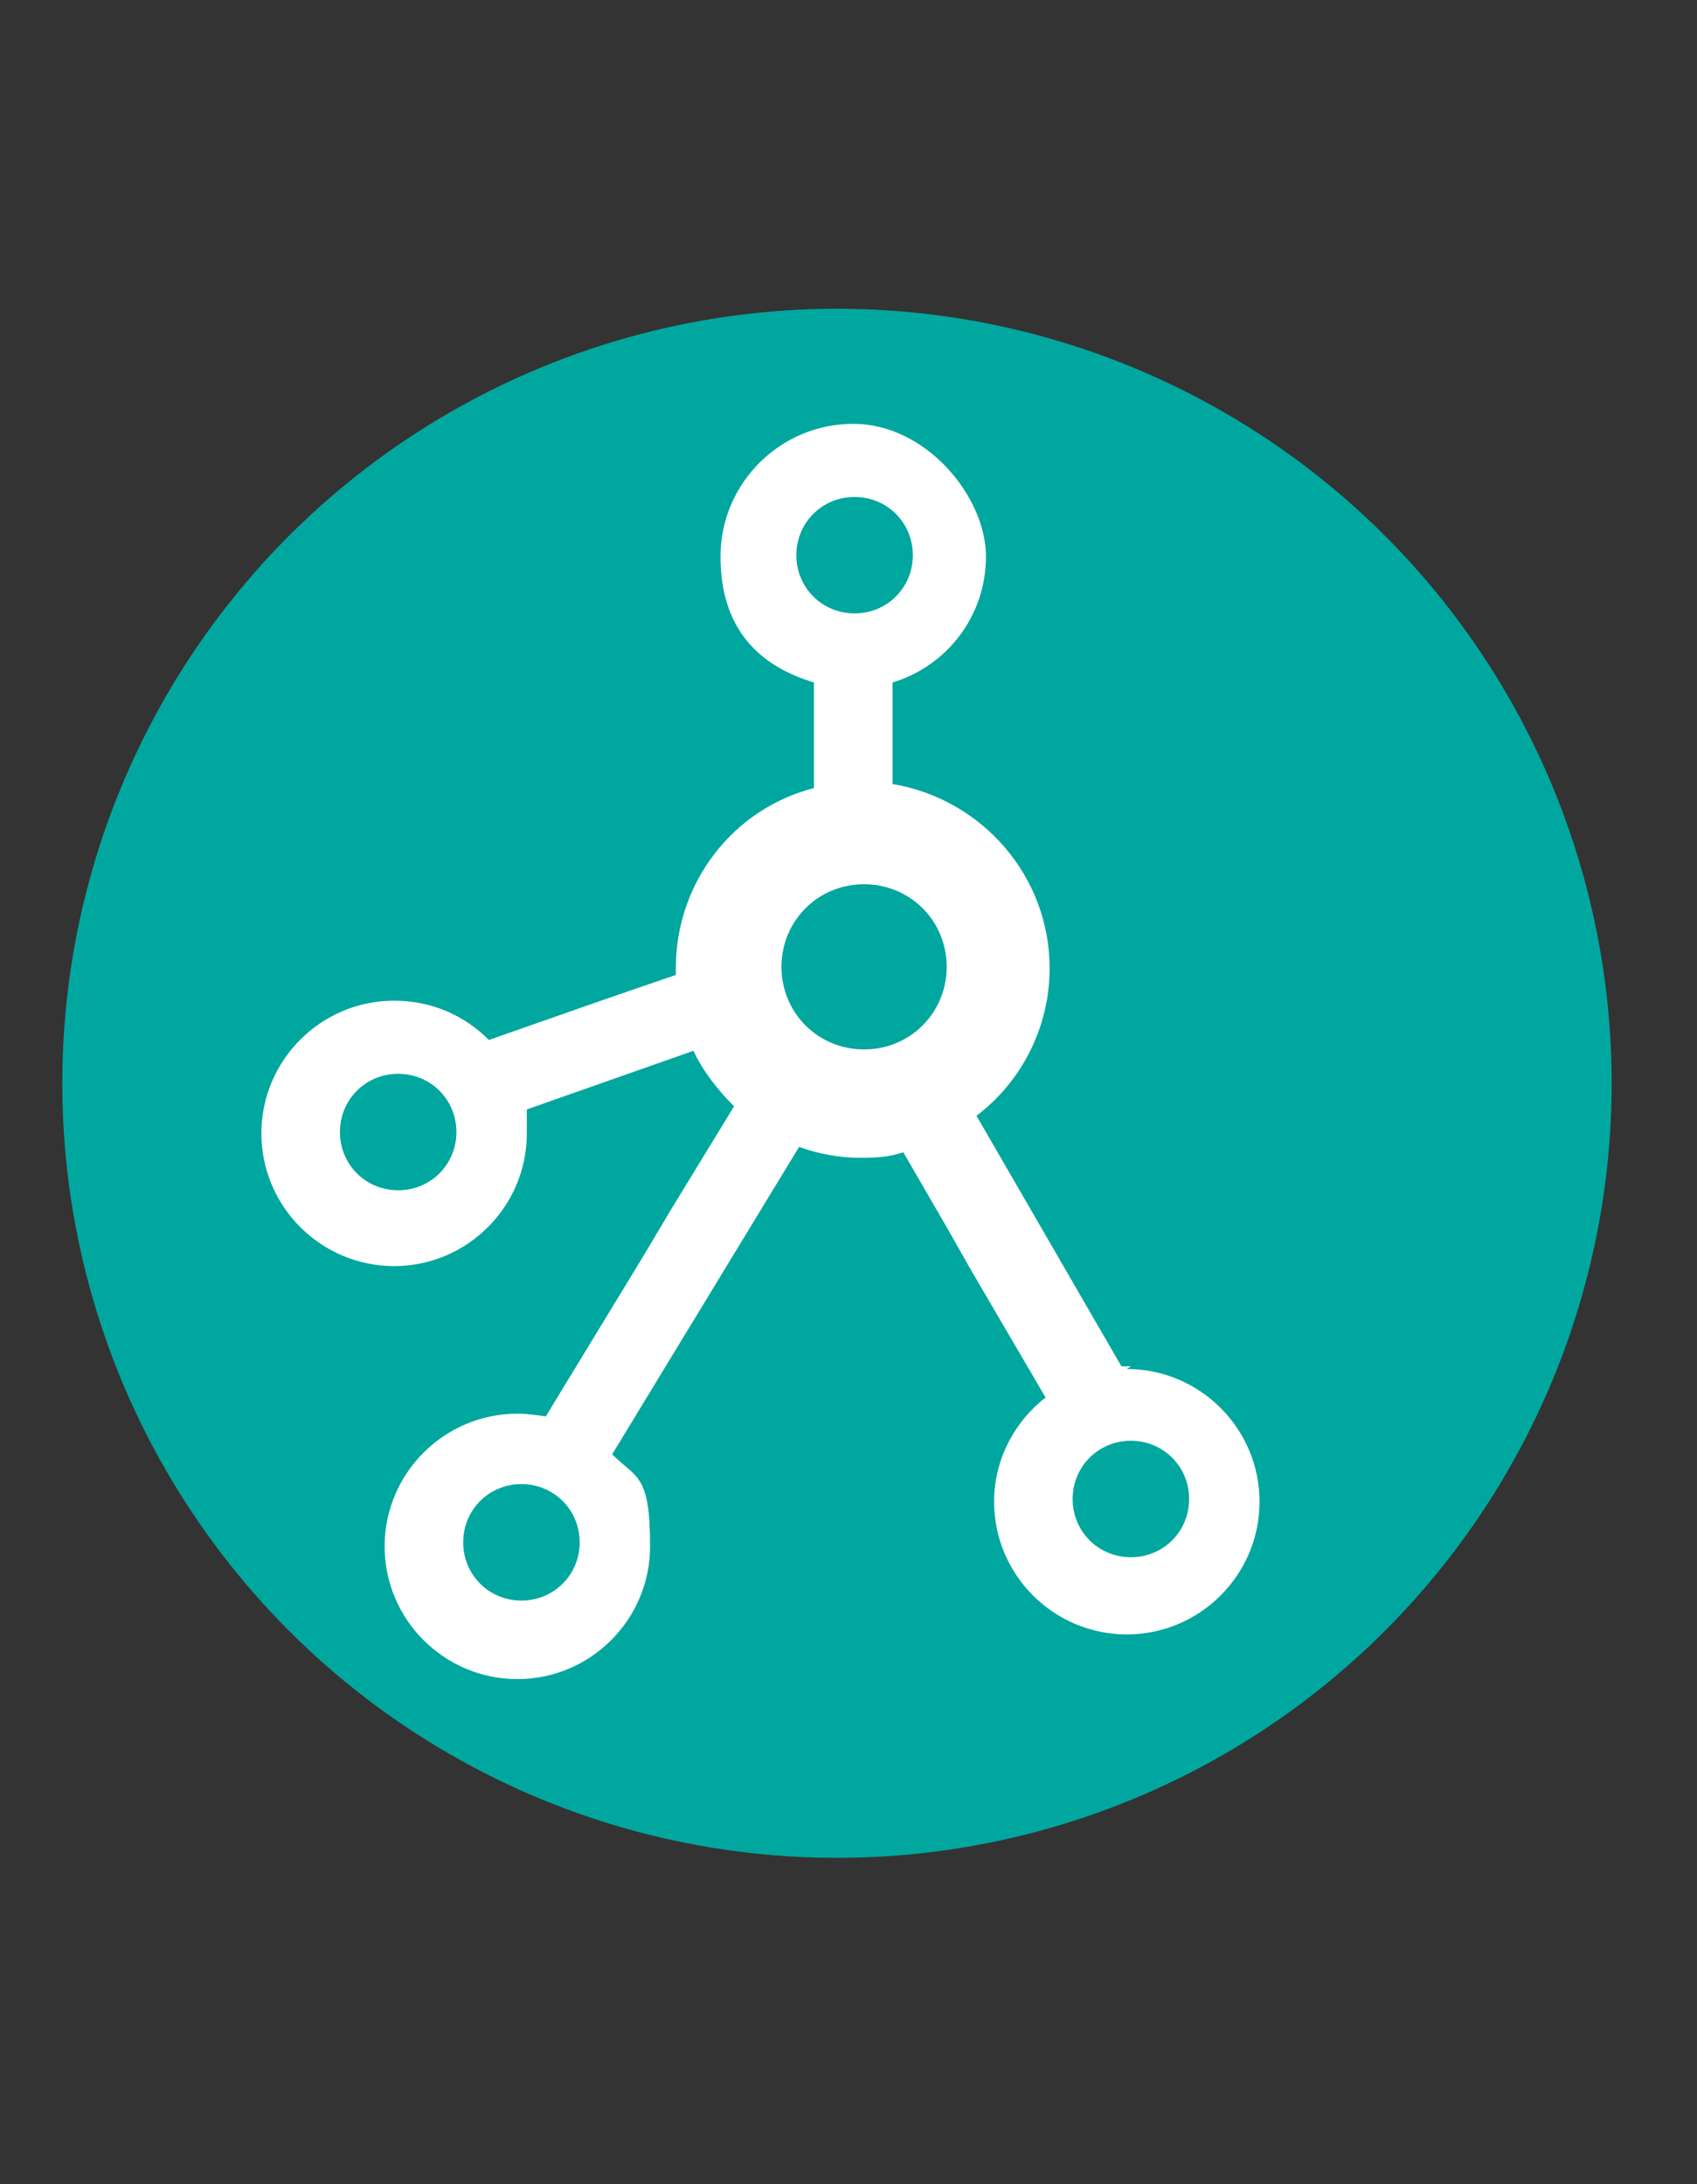 <?xml version="1.0" encoding="UTF-8"?>
<svg id="Calque_1" data-name="Calque 1" xmlns="http://www.w3.org/2000/svg" version="1.1" viewBox="0 0 125.3 161.3">
  <rect x="0" y="0" width="125.3" height="161.3" fill="#333333" stroke="none"/>
  <defs>
    <style>
      .cls-1 {
        fill: #00a79f;
      }

      .cls-1, .cls-2 {
        stroke-width: 0px;
      }

      .cls-2 {
        fill: #fff;
      }
    </style>
  </defs>
  <circle class="cls-1" cx="61.8" cy="80" r="57.2"/>
  <path class="cls-2" d="M83.5,100.9c-.2,0-.4,0-.7,0l-10.7-18.5c3.3-2.5,5.4-6.5,5.4-10.9,0-6.8-5-12.5-11.6-13.6v-7.5c4-1.2,6.9-4.9,6.9-9.3s-4.4-9.8-9.8-9.8-9.8,4.4-9.8,9.8,2.9,8.1,6.9,9.3v7.8c-5.9,1.5-10.2,6.9-10.2,13.3s0,.3,0,.5l-3.5,1.2-2.6.9-7.7,2.7c-1.8-1.8-4.2-2.9-7-2.9-5.4,0-9.8,4.4-9.8,9.8s4.4,9.8,9.8,9.8,9.8-4.4,9.8-9.8,0-1.2-.2-1.7l12.5-4.4c.7,1.5,1.8,2.9,3,4.1l-4.7,7.7-1.9,3.2-7.3,12c-.7-.1-1.4-.2-2.1-.2-5.4,0-9.8,4.4-9.8,9.8s4.4,9.8,9.8,9.8,9.8-4.4,9.8-9.8-1-5-2.8-6.8l13.8-22.7c1.4.5,2.9.8,4.5.8s2.2-.1,3.2-.4l3.3,5.7,1.7,3,5.5,9.4c-2.3,1.8-3.8,4.6-3.8,7.7,0,5.4,4.4,9.8,9.8,9.8s9.8-4.4,9.8-9.8-4.4-9.8-9.8-9.8ZM29.4,87.9c-2.4,0-4.3-1.9-4.3-4.3s1.9-4.3,4.3-4.3,4.3,1.9,4.3,4.3-1.9,4.3-4.3,4.3ZM38.5,118.2c-2.4,0-4.3-1.9-4.3-4.3s1.9-4.3,4.3-4.3,4.3,1.9,4.3,4.3-1.9,4.3-4.3,4.3ZM58.8,41c0-2.4,1.9-4.3,4.3-4.3s4.3,1.9,4.3,4.3-1.9,4.3-4.3,4.3-4.3-1.9-4.3-4.3ZM63.8,65.3c3.4,0,6.1,2.7,6.1,6.1s-2.7,6.1-6.1,6.1-6.1-2.7-6.1-6.1,2.7-6.1,6.1-6.1ZM83.5,115c-2.4,0-4.3-1.9-4.3-4.3s1.9-4.3,4.3-4.3,4.3,1.9,4.3,4.3-1.9,4.3-4.3,4.3Z"/>
</svg>